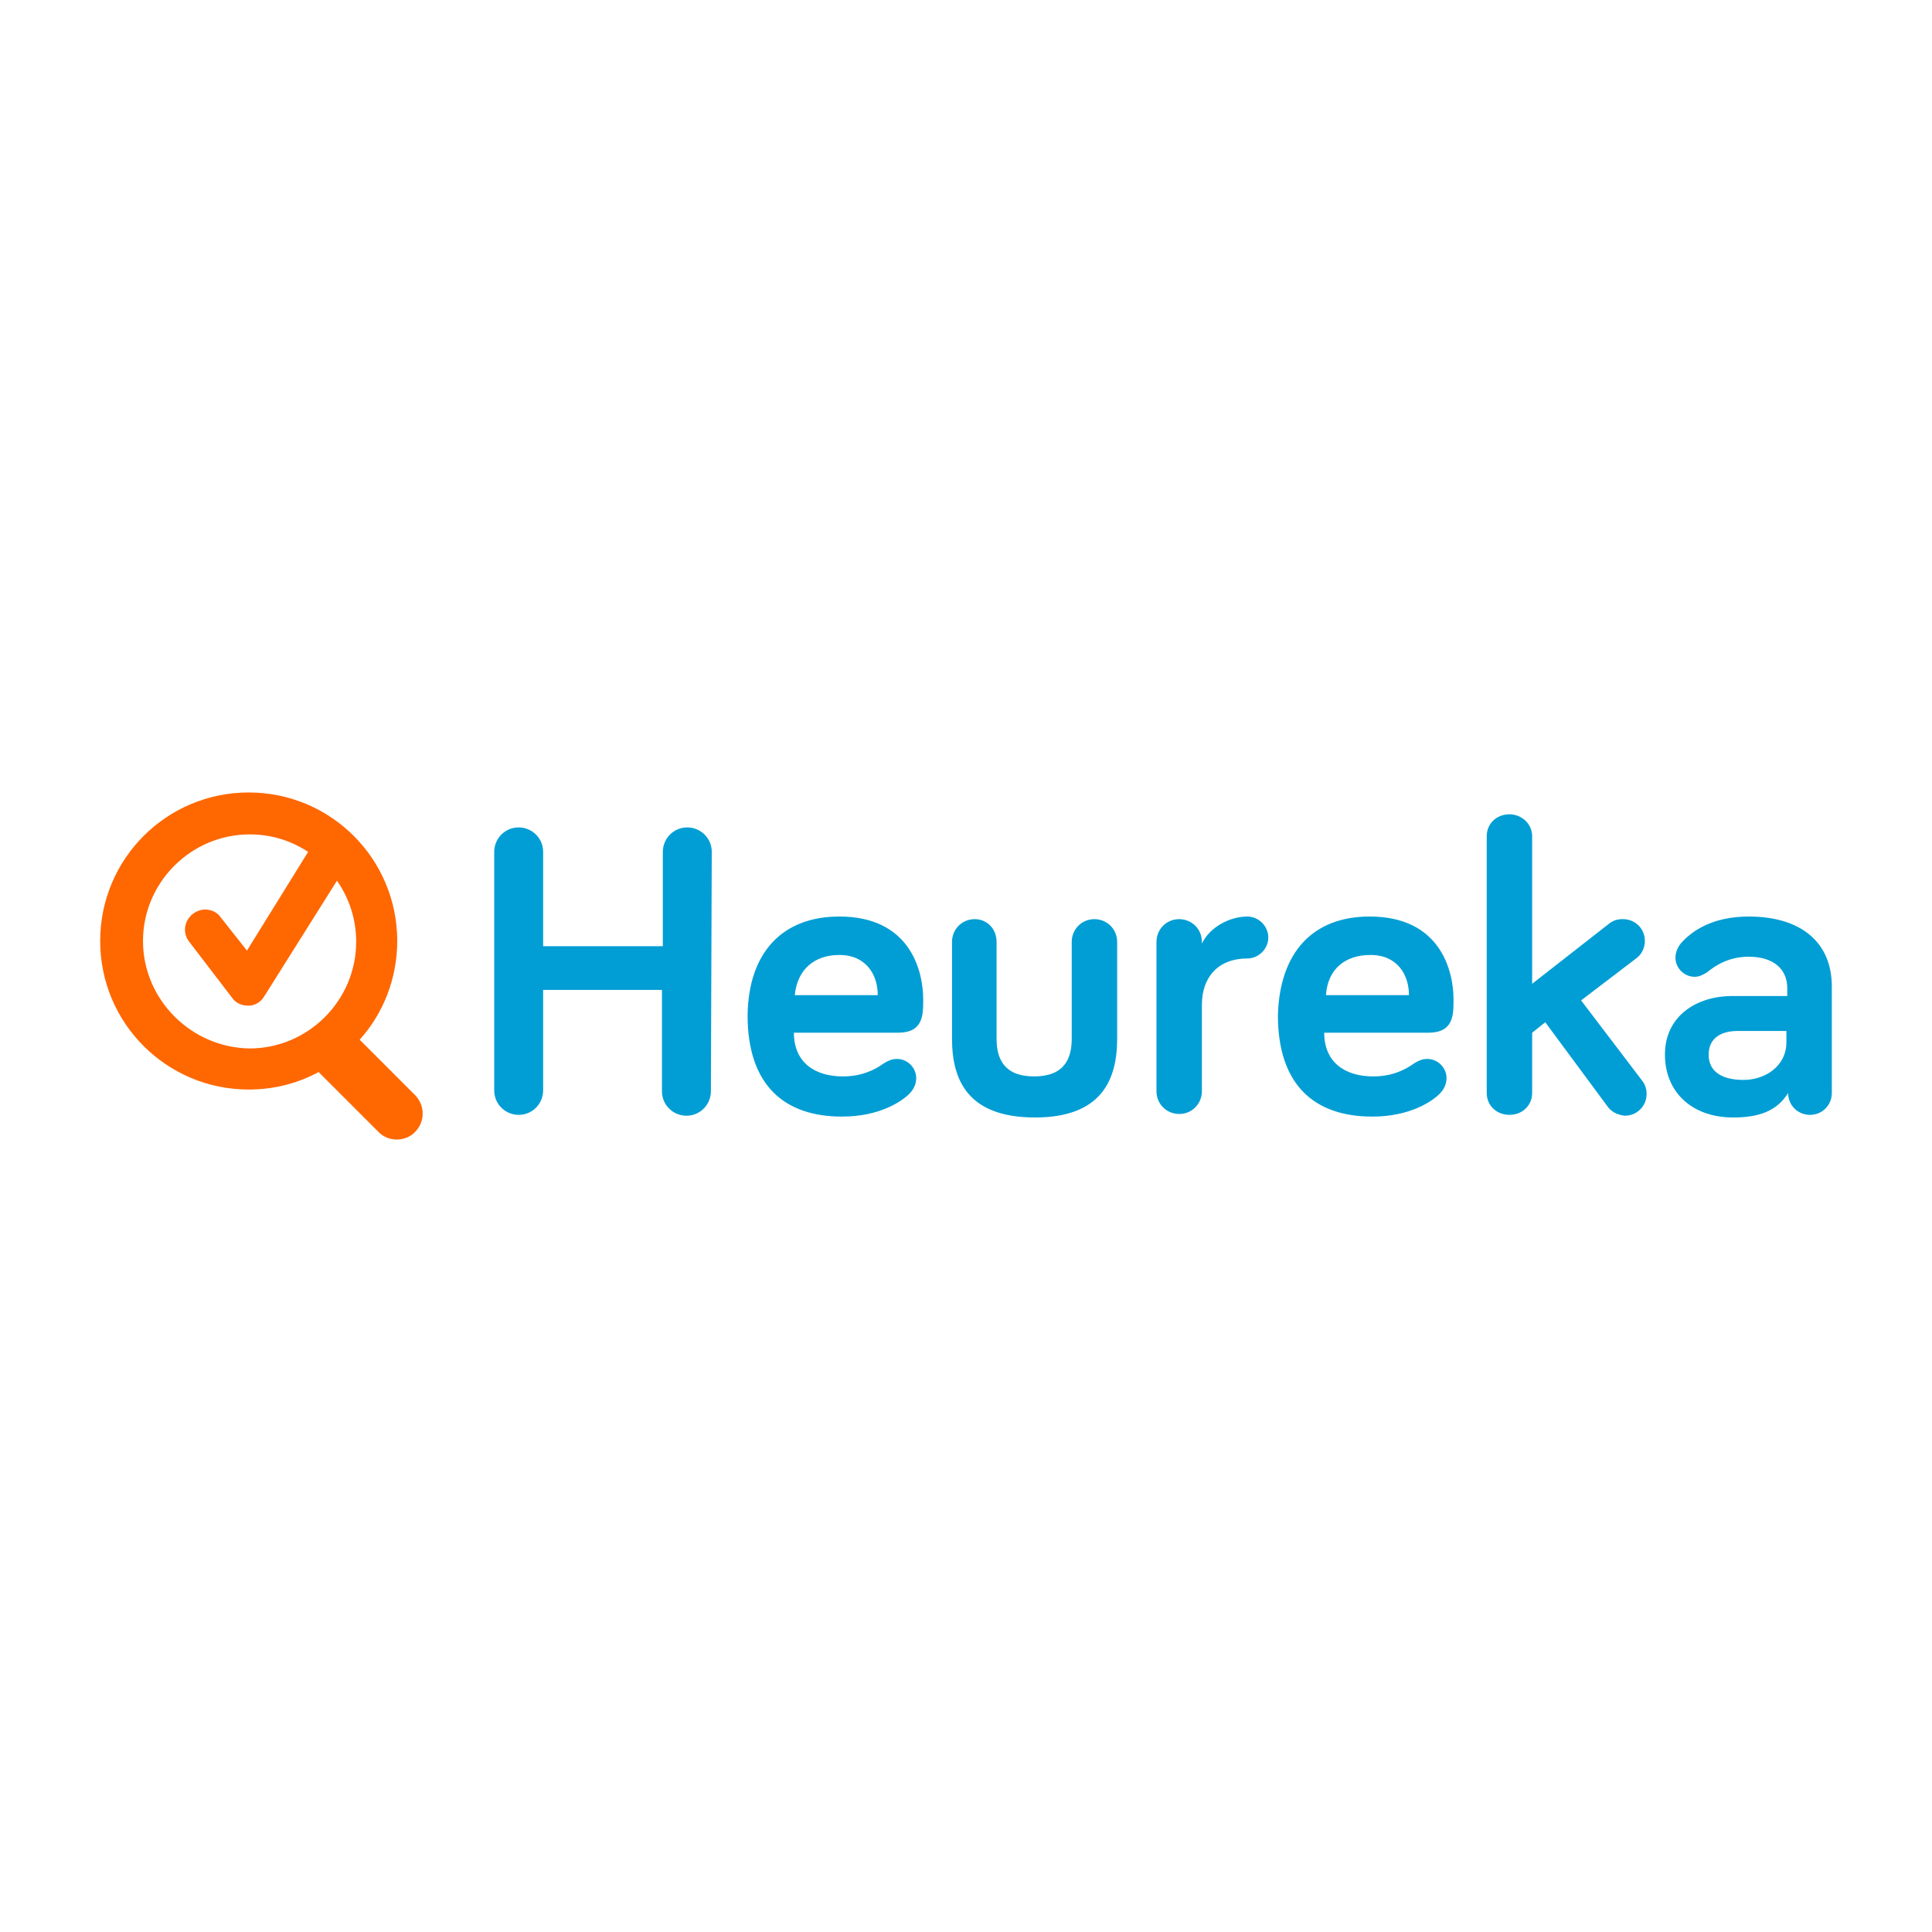 <?xml version="1.0" encoding="utf-8"?>
<!-- Generator: Adobe Illustrator 16.0.0, SVG Export Plug-In . SVG Version: 6.00 Build 0)  -->
<!DOCTYPE svg PUBLIC "-//W3C//DTD SVG 1.1//EN" "http://www.w3.org/Graphics/SVG/1.1/DTD/svg11.dtd">
<svg version="1.1" id="Layer_1" xmlns="http://www.w3.org/2000/svg" xmlns:xlink="http://www.w3.org/1999/xlink" x="0px" y="0px"
	  viewBox="0 0 3000 3000" enable-background="new 0 0 3000 3000" xml:space="preserve">
<g>
	<path id="type" fill="#009ED4" d="M1103.865,1694.515c0,20.339-16.276,37.972-37.981,37.972c-20.356,0-37.989-16.276-37.989-37.972
		v-157.378H843.384v156.021c0,20.339-16.285,37.99-37.989,37.99c-20.348,0-37.981-16.294-37.981-37.99v-370.369
		c0-20.347,16.276-37.981,37.981-37.981c20.347,0,37.989,16.276,37.989,37.981v146.521h185.858v-146.521
		c0-20.347,16.275-37.981,37.99-37.981c20.347,0,37.979,16.276,37.979,37.981L1103.865,1694.515z M1303.294,1423.177
		c109.889,0,130.245,84.095,130.245,128.878c0,24.42,0,51.543-39.348,51.543h-161.439c0,46.142,32.562,67.854,75.971,67.854
		c28.489,0,48.837-9.509,63.756-20.356c6.785-4.08,12.213-6.785,20.356-6.785c16.285,0,29.847,13.571,29.847,29.848
		c0,10.865-5.429,18.998-10.856,24.418c-10.848,10.848-44.766,35.266-104.46,35.266c-89.541,0-146.521-48.818-146.521-157.377
		C1162.202,1478.799,1215.109,1423.177,1303.294,1423.177 M1234.101,1545.289h128.879c0-31.223-17.634-62.418-59.694-62.418
		C1265.305,1482.871,1238.18,1504.576,1234.101,1545.289 M1547.489,1462.523v150.584c0,29.847,10.848,58.346,58.328,58.346
		s58.346-28.499,58.346-58.346v-150.584c0-18.999,14.91-35.275,35.267-35.275c19,0,35.267,14.919,35.267,35.275v150.584
		c0,63.774-24.419,122.102-127.531,122.102c-104.459,0-128.878-58.327-128.878-122.102v-150.584
		c0-18.999,14.919-35.275,35.274-35.275C1532.58,1427.249,1547.489,1442.167,1547.489,1462.523 M1866.298,1465.238
		c12.214-25.776,43.418-42.051,70.561-42.051c17.614,0,32.551,14.919,32.551,32.561c0,17.643-14.928,32.562-32.551,32.562
		c-44.775,0-70.561,28.49-70.561,71.908v134.298c0,18.981-14.91,35.267-35.267,35.267c-18.999,0-35.266-14.928-35.266-35.267
		v-231.991c0-18.999,14.928-35.275,35.266-35.275c18.999,0,35.267,14.919,35.267,35.275V1465.238L1866.298,1465.238z
		 M2126.778,1423.177c109.889,0,130.236,84.095,130.236,128.878c0,24.42,0,51.543-39.338,51.543h-161.44
		c0,46.142,32.553,67.854,75.979,67.854c28.463,0,48.82-9.509,63.756-20.356c6.785-4.08,12.215-6.785,20.357-6.785
		c16.257,0,29.828,13.571,29.828,29.848c0,10.865-5.429,18.998-10.848,24.418c-10.848,10.848-44.757,35.266-104.451,35.266
		c-89.549,0-146.521-48.818-146.521-157.377C1987.043,1478.799,2038.586,1423.177,2126.778,1423.177 M2058.942,1545.289h128.888
		c0-31.223-17.634-62.418-59.694-62.418C2088.789,1482.871,2061.665,1504.576,2058.942,1545.289 M2495.79,1717.577l-96.316-130.236
		l-20.356,16.258v93.621c0,19-14.91,33.928-35.267,33.928c-20.338,0-35.268-14.928-35.268-33.928v-398.86
		c0-18.99,14.93-33.918,35.268-33.918c18.999,0,35.267,14.919,35.267,33.918v229.268l118.04-92.246
		c8.143-6.785,14.928-8.143,23.062-8.143c18.999,0,33.909,14.919,33.909,33.918c0,9.491-4.063,20.348-13.571,27.133l-85.452,65.123
		l94.961,124.826c5.428,6.785,6.785,14.909,6.785,20.338c0,19-14.928,33.909-33.908,33.909
		C2510.728,1731.147,2501.219,1725.72,2495.79,1717.577 M2650.445,1509.995c-6.786,4.063-12.215,6.786-19,6.786
		c-16.258,0-29.829-13.571-29.829-29.839c0-6.785,2.705-14.928,8.125-21.704c17.633-20.356,50.204-42.051,105.826-42.051
		c80.032,0,128.869,39.346,128.869,108.54v165.502c0,19-14.909,33.928-33.909,33.928c-18.999,0-33.927-14.928-33.927-33.928
		c-17.633,28.5-46.123,37.99-85.452,37.99c-63.774,0-105.825-39.355-105.825-97.684c0-59.694,48.837-90.898,104.469-90.898h85.47
		v-12.214c0-29.848-21.714-48.829-59.694-48.829C2685.738,1485.585,2665.382,1497.79,2650.445,1509.995 M2773.913,1618.536v-17.634
		h-75.961c-28.498,0-44.774,13.571-44.774,36.633c0,24.418,17.633,39.355,54.265,39.355
		C2741.343,1676.882,2773.913,1655.159,2773.913,1618.536"/>
	<path id="logo" fill="#FF6700" d="M645.312,1701.282l-86.826-86.817c36.632-40.695,58.337-94.961,58.337-153.299
		c0-127.53-103.104-230.633-230.634-230.633c-127.531,0-230.625,103.103-230.625,230.633c0,127.54,103.103,230.644,230.634,230.644
		c39.347,0,75.97-9.509,108.531-27.142l93.612,93.603c14.918,14.929,40.703,14.929,55.622,0
		C660.239,1741.995,660.239,1717.577,645.312,1701.282z M222.043,1461.166c0-90.897,74.613-165.51,165.512-165.51
		c33.917,0,63.765,9.5,90.898,27.132l-94.979,153.297l-40.694-51.552c-5.429-8.143-14.919-12.213-24.419-12.213
		c-6.785,0-13.571,2.714-18.99,6.785c-13.571,10.857-16.276,29.847-5.429,43.418l66.479,86.827
		c5.429,8.125,14.919,12.215,24.419,12.215h1.357c9.5,0,18.999-5.429,24.419-14.929l112.602-179.074
		c19,27.134,29.847,59.694,29.847,94.969c0,90.891-74.622,165.513-165.51,165.513
		C296.656,1626.679,222.043,1552.056,222.043,1461.166z"/>
</g>
</svg>
